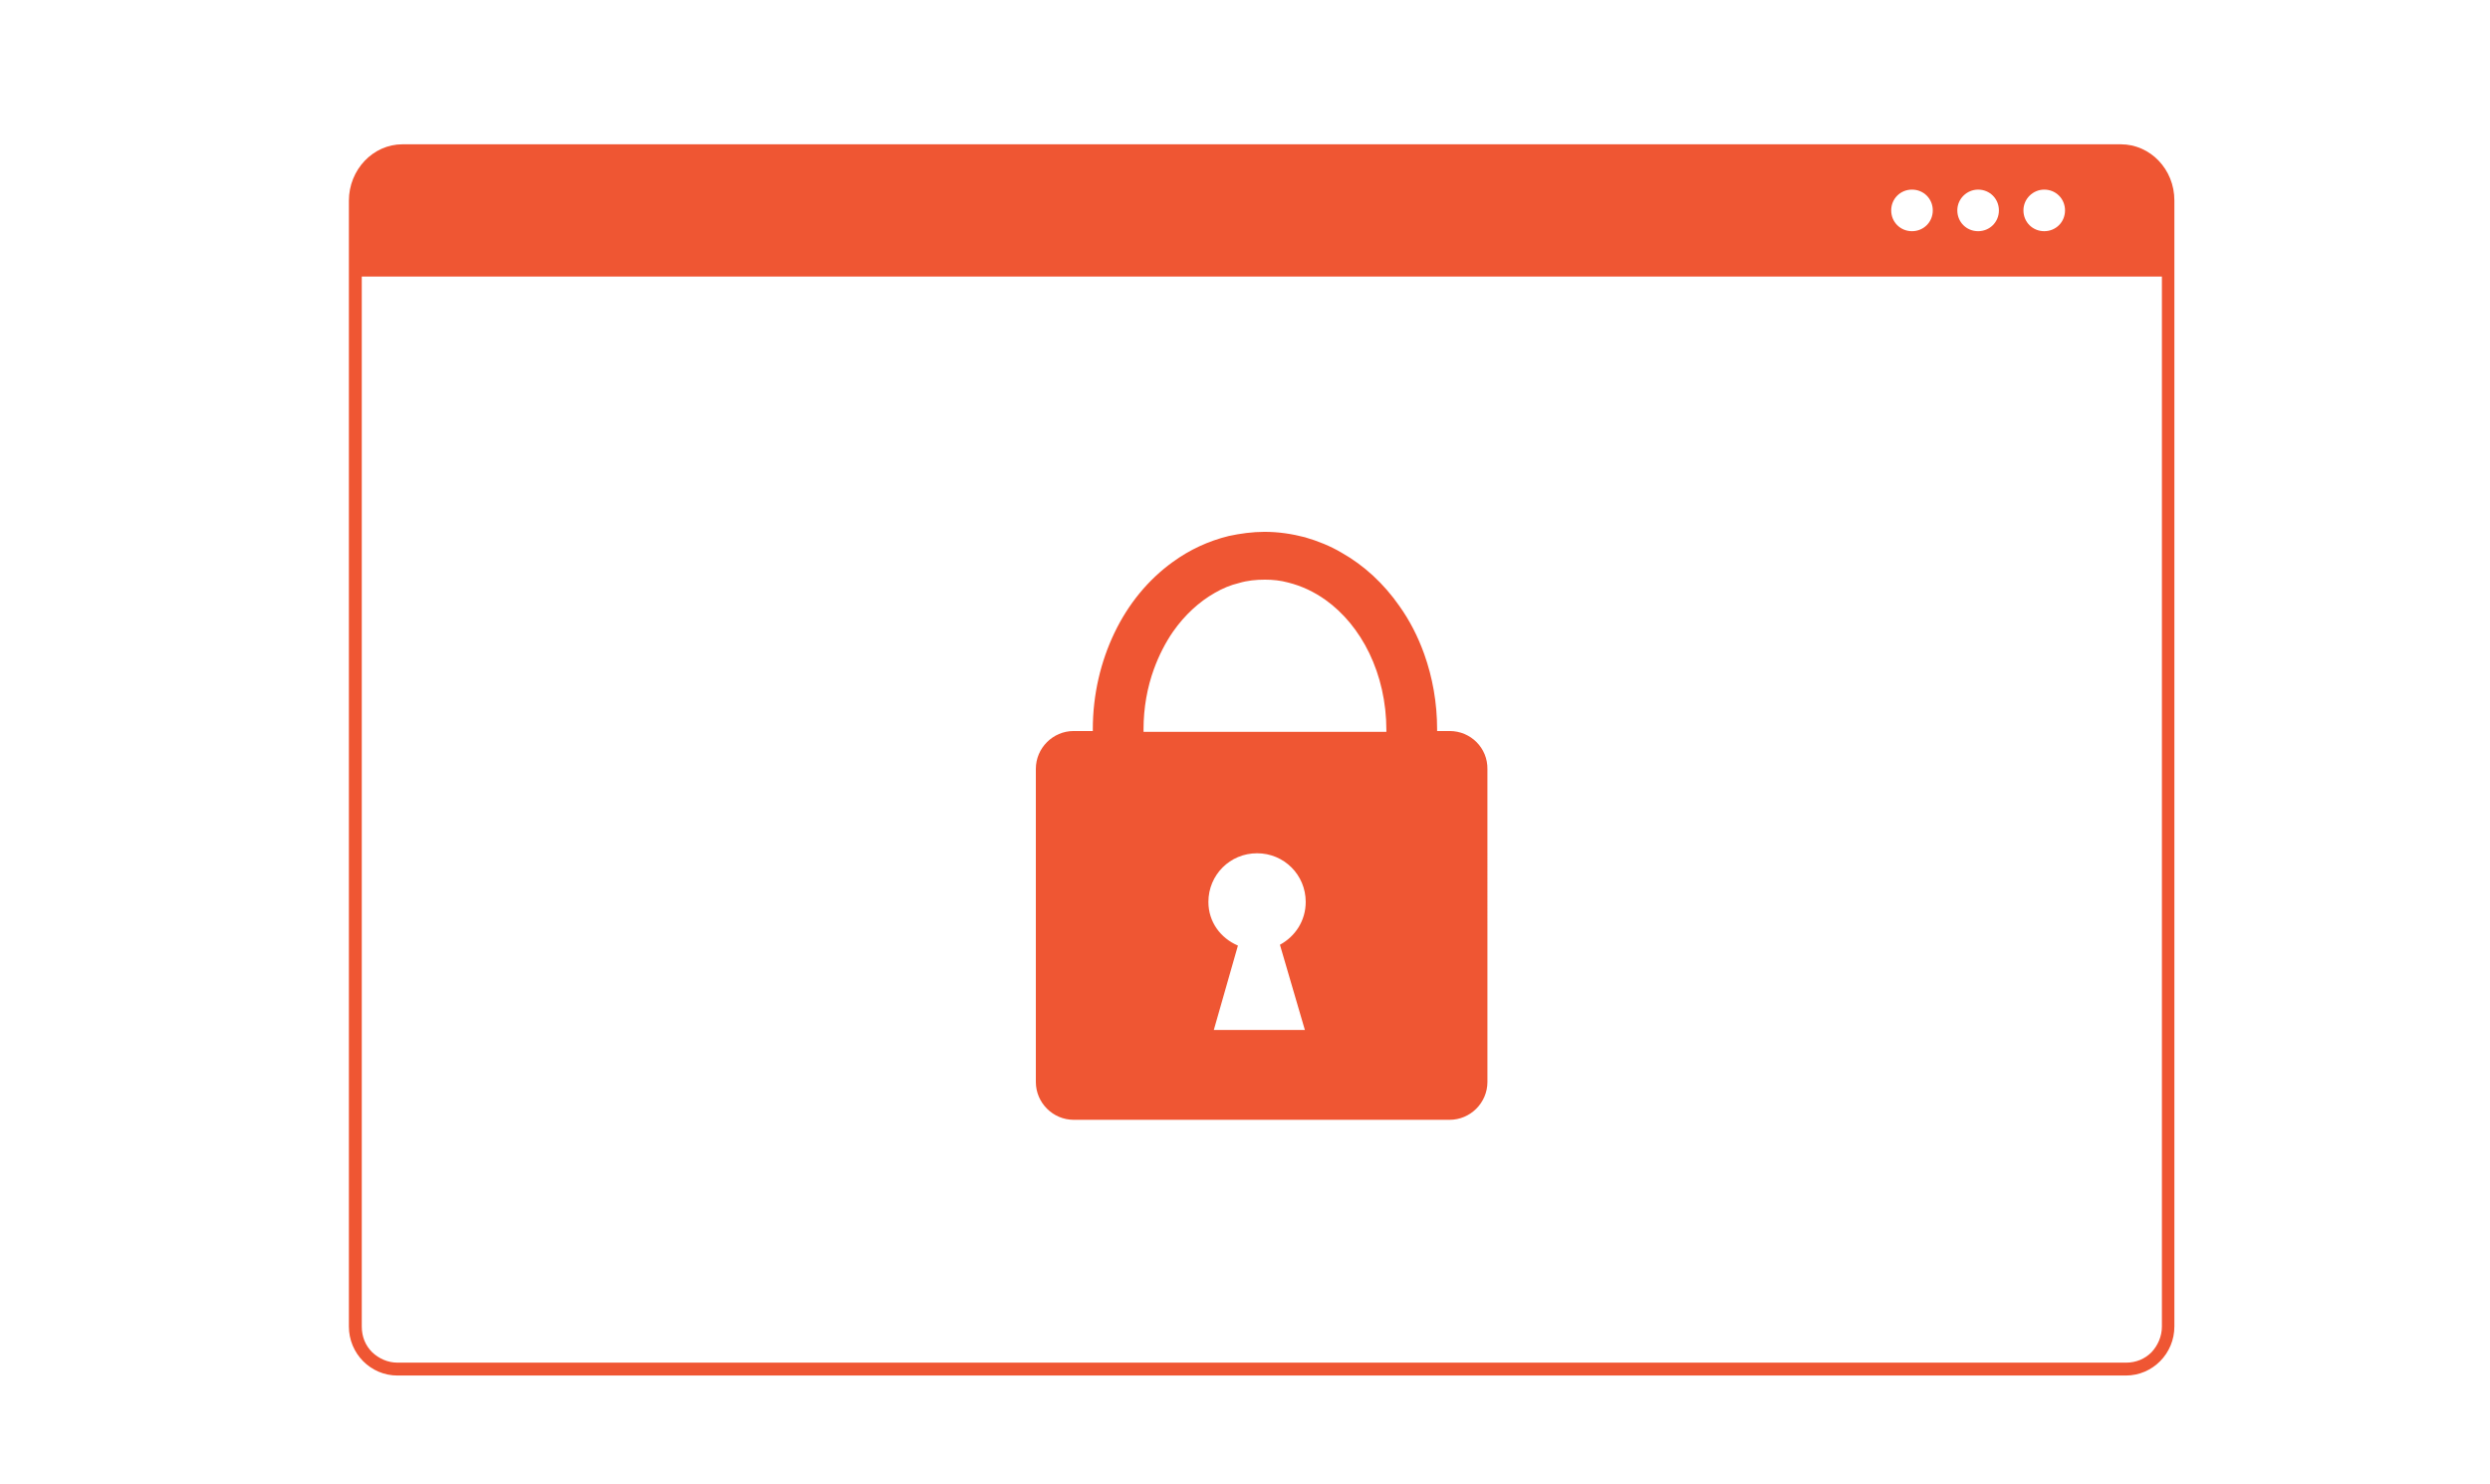 <?xml version="1.0" encoding="UTF-8"?> <svg xmlns="http://www.w3.org/2000/svg" xmlns:xlink="http://www.w3.org/1999/xlink" version="1.1" id="Layer_1" x="0px" y="0px" viewBox="0 0 598.8 356.8" style="enable-background:new 0 0 598.8 356.8;" xml:space="preserve"> <style type="text/css"> .st0{fill:#EF5633;} </style> <path class="st0" d="M510,34.7H96.8c-7.1,0-12.9,6.1-12.9,13.6v18.3V319c0,6.5,5.2,11.8,11.7,11.8h415.6c6.5,0,11.7-5.3,11.7-11.8 V66.5V48.2C522.9,40.7,517.1,34.7,510,34.7z M491.6,45.6c2.8,0,5,2.2,5,5s-2.2,5-5,5c-2.8,0-5-2.2-5-5S488.9,45.6,491.6,45.6z M475.7,45.6c2.8,0,5,2.2,5,5s-2.2,5-5,5s-5-2.2-5-5S473,45.6,475.7,45.6z M459.8,45.6c2.8,0,5,2.2,5,5s-2.2,5-5,5s-5-2.2-5-5 S457,45.6,459.8,45.6z M519.9,319c0,2.4-1,4.6-2.5,6.2c-1.6,1.6-3.7,2.5-6.1,2.5H95.6c-2.4,0-4.5-1-6.1-2.5 c-1.6-1.6-2.5-3.7-2.5-6.2V66.5h432.9V319z"></path> <path class="st0" d="M348.6,175.8h-3c0-0.1,0-0.3,0-0.4c0-6.4-1.1-12.5-3.1-18.1c-1.5-4.2-3.5-8.1-6-11.6 c-3.7-5.3-8.4-9.7-13.9-12.8l0,0l0,0c-2.7-1.6-5.7-2.8-8.8-3.7c-3.1-0.8-6.3-1.3-9.7-1.3v0l0,0c0,0,0,0,0,0v0h0v0l0,0l0,0 c0,0,0,0,0,0l0,0v0c-2.9,0-5.8,0.4-8.6,1l0,0c-4.9,1.2-9.4,3.3-13.4,6.2l0,0c-6,4.3-10.8,10.2-14.1,17.1l0,0 c-3.3,6.9-5.2,14.8-5.2,23.2c0,0.1,0,0.3,0,0.4h-4.6c-5,0-9.1,4.1-9.1,9.1v75.3c0,5,4.1,9.1,9.1,9.1h90.4c5,0,9.1-4.1,9.1-9.1V185 C357.8,179.9,353.7,175.8,348.6,175.8z M275,175.8c0-0.1,0-0.3,0-0.4l0,0l0,0c0-5.2,0.9-10.1,2.5-14.5c1.2-3.3,2.8-6.4,4.6-9 c2.8-4,6.3-7.2,10-9.3l0,0c1.9-1.1,3.8-1.9,5.9-2.4c2-0.6,4.1-0.8,6.2-0.8c1.9,0,3.8,0.2,5.6,0.7c3.2,0.8,6.2,2.2,9,4.2l0,0 c4.2,3,7.9,7.4,10.5,12.8l0,0c2.6,5.4,4.1,11.7,4.1,18.5l0,0l0,0h0c0,0.1,0,0.3,0,0.4H275z M313.8,247.7l-21.9,0l5.8-20.3 c-4.2-1.8-7.1-5.7-7.1-10.5c0-6.5,5.2-11.7,11.7-11.7s11.7,5.2,11.7,11.7c0,4.5-2.5,8.3-6.2,10.3L313.8,247.7z"></path> </svg> 